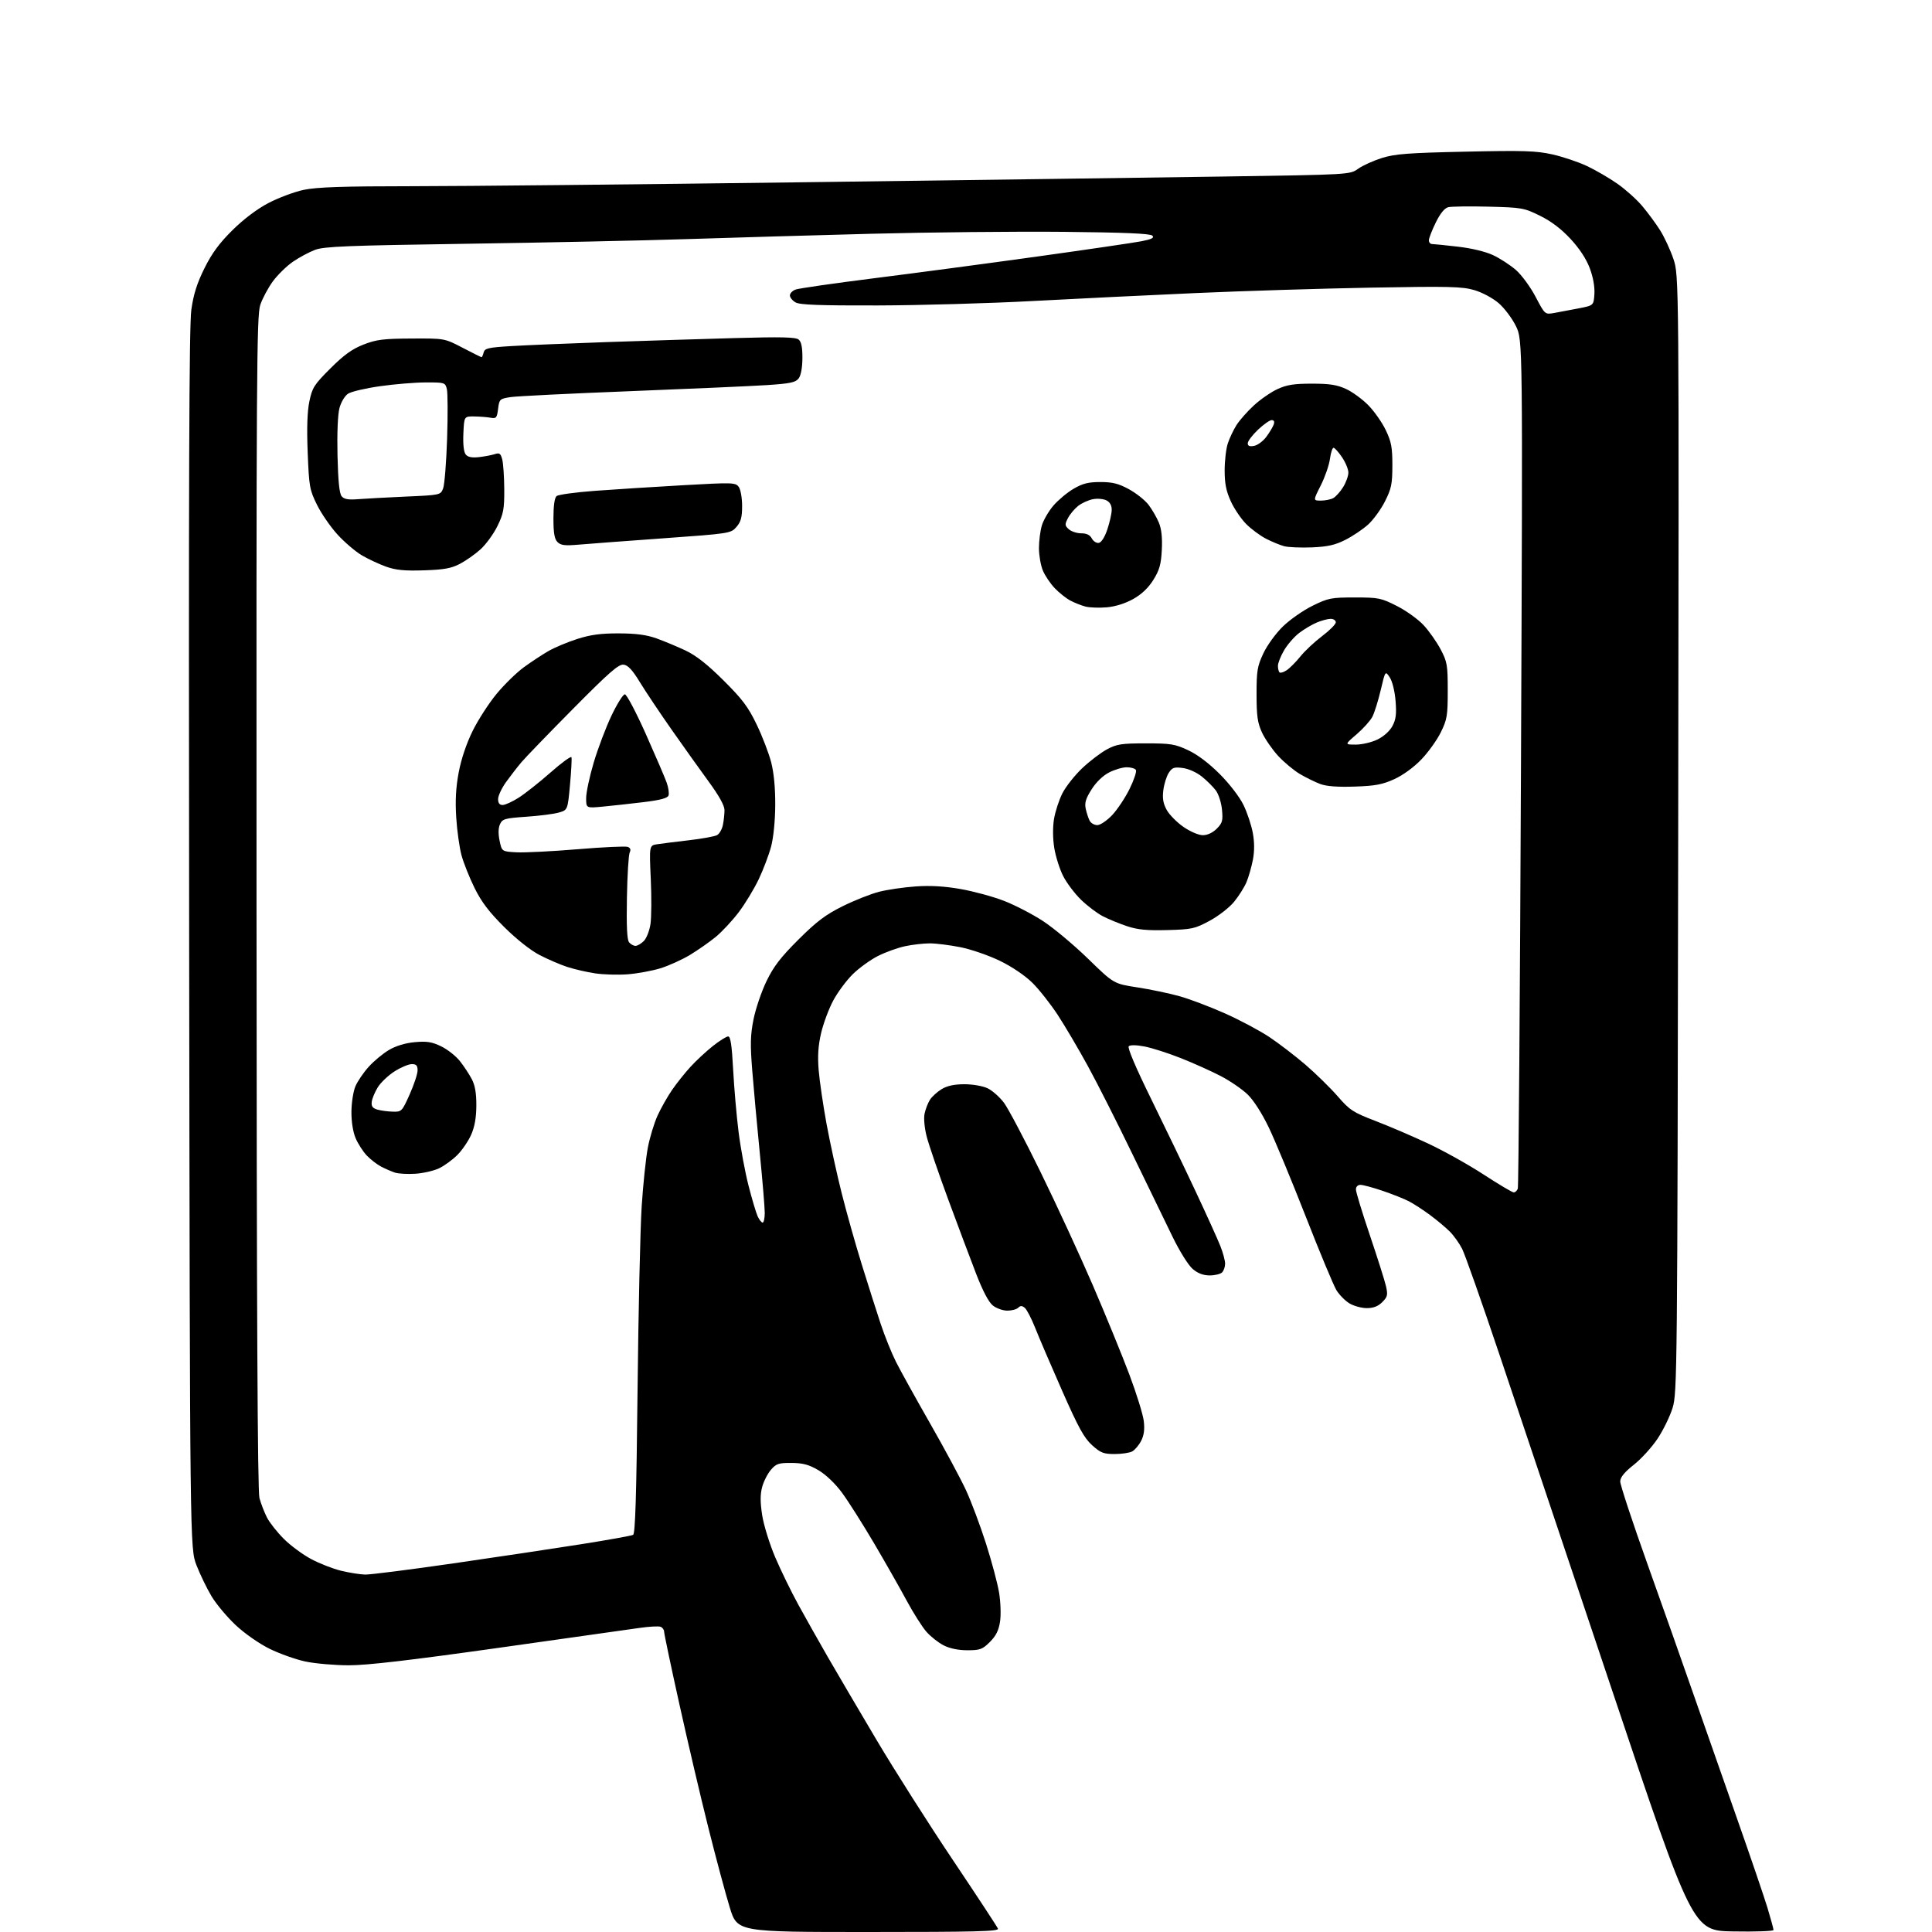 <?xml version="1.0" encoding="UTF-8" standalone="no"?>
<svg 
  version="1.1" 
  xmlns="http://www.w3.org/2000/svg" 
  xmlns:xlink="http://www.w3.org/1999/xlink" 
  xmlns:svg="http://www.w3.org/2000/svg"
  xmlns:rdf="http://www.w3.org/1999/02/22-rdf-syntax-ns#"
  xmlns:cc="http://creativecommons.org/ns#"
  xmlns:dc="http://purl.org/dc/elements/1.1/"
  viewBox="0 0 768 768"
  width="768"
  height="768"
>
<style>svg {background-color: white; }</style>"
<path stroke="none" fill="black" fill-rule="evenodd" d="M345.15,768.00C293.09,768.00 293.09,768.00 290.09,758.25C288.44,752.89 284.60,738.60 281.57,726.50C278.53,714.40 273.34,692.25 270.03,677.28C266.71,662.31 264.00,649.43 264.00,648.64C264.00,647.86 263.36,646.97 262.58,646.67C261.80,646.37 258.09,646.57 254.33,647.11C250.58,647.66 225.29,651.23 198.14,655.05C162.99,660.00 145.85,662.00 138.64,661.98C133.06,661.97 125.35,661.30 121.50,660.50C117.65,659.69 111.22,657.41 107.20,655.44C102.99,653.36 97.29,649.38 93.70,646.02C90.29,642.82 85.98,637.68 84.12,634.59C82.27,631.51 79.57,625.95 78.12,622.24C75.50,615.50 75.50,615.50 75.19,373.50C74.96,191.17 75.17,129.43 76.06,123.12C76.93,116.96 78.31,112.59 81.28,106.62C84.25,100.64 87.19,96.65 92.41,91.49C96.88,87.08 102.18,83.08 106.74,80.69C110.73,78.61 117.03,76.25 120.74,75.47C125.89,74.38 136.19,74.03 163.96,74.02C184.02,74.01 253.54,73.31 318.46,72.46C383.38,71.61 459.02,70.58 486.55,70.17C536.60,69.42 536.60,69.42 539.89,67.08C541.70,65.79 545.95,63.87 549.34,62.80C554.53,61.18 559.76,60.78 582.52,60.29C605.62,59.78 610.63,59.94 617.06,61.37C621.20,62.29 627.42,64.39 630.89,66.02C634.35,67.66 639.81,70.84 643.01,73.09C646.21,75.33 650.63,79.30 652.82,81.91C655.02,84.51 658.19,88.81 659.87,91.46C661.56,94.11 663.95,99.26 665.19,102.89C667.44,109.50 667.44,109.50 667.11,331.50C666.79,546.15 666.71,553.70 664.88,559.65C663.84,563.03 661.14,568.56 658.88,571.94C656.62,575.32 652.38,579.98 649.44,582.29C645.76,585.20 644.09,587.23 644.06,588.88C644.03,590.18 648.92,605.03 654.94,621.88C660.95,638.72 669.25,662.17 673.36,674.00C677.48,685.83 685.20,707.88 690.53,723.00C695.85,738.12 701.29,754.07 702.61,758.43C703.92,762.79 705.00,766.73 705.00,767.20C705.00,767.67 697.77,767.93 688.94,767.77C672.88,767.50 672.88,767.50 640.86,672.00C623.25,619.48 603.08,559.37 596.04,538.44C589.00,517.50 582.33,498.60 581.22,496.43C580.11,494.25 577.92,491.18 576.35,489.60C574.78,488.02 571.25,485.06 568.50,483.02C565.75,480.98 561.95,478.51 560.06,477.53C558.17,476.55 553.47,474.68 549.63,473.38C545.79,472.07 541.83,471.00 540.82,471.00C539.72,471.00 539.00,471.73 539.00,472.83C539.00,473.84 541.49,482.02 544.54,491.02C547.58,500.01 550.47,509.14 550.96,511.31C551.74,514.77 551.56,515.53 549.47,517.62C547.80,519.29 545.96,520.00 543.30,520.00C541.21,519.99 538.10,519.14 536.40,518.10C534.69,517.06 532.37,514.70 531.24,512.85C530.12,511.01 524.61,497.80 519.02,483.50C513.42,469.20 506.83,453.32 504.37,448.21C501.70,442.63 498.34,437.38 495.97,435.09C493.80,432.99 488.99,429.68 485.27,427.75C481.54,425.81 474.39,422.60 469.37,420.61C464.34,418.62 457.85,416.54 454.93,415.99C451.66,415.37 449.26,415.34 448.69,415.91C448.12,416.48 451.50,424.45 457.51,436.67C462.87,447.58 470.85,464.15 475.23,473.50C479.62,482.85 484.06,492.65 485.10,495.29C486.15,497.92 487.00,501.09 487.00,502.34C487.00,503.58 486.46,505.14 485.80,505.80C485.14,506.46 482.92,507.00 480.88,507.00C478.35,507.00 476.19,506.19 474.15,504.47C472.44,503.03 468.99,497.53 466.15,491.72C463.40,486.10 456.21,471.29 450.18,458.82C444.15,446.34 436.18,430.59 432.47,423.82C428.76,417.04 423.38,407.90 420.50,403.50C417.62,399.10 413.07,393.33 410.39,390.68C407.47,387.80 402.27,384.28 397.50,381.96C393.10,379.82 386.03,377.37 381.79,376.53C377.55,375.69 372.06,375.00 369.59,375.00C367.12,375.00 362.71,375.51 359.80,376.13C356.88,376.74 352.02,378.50 349.00,380.02C345.98,381.55 341.44,384.83 338.93,387.32C336.42,389.80 332.94,394.51 331.20,397.77C329.46,401.04 327.31,406.81 326.42,410.60C325.25,415.57 324.97,419.70 325.43,425.36C325.78,429.68 327.20,439.36 328.58,446.86C329.97,454.36 332.67,466.73 334.59,474.34C336.50,481.95 340.11,494.75 342.61,502.79C345.10,510.82 348.47,521.38 350.08,526.25C351.70,531.12 354.43,537.90 356.14,541.30C357.85,544.71 363.97,555.76 369.74,565.86C375.51,575.95 381.93,587.90 384.01,592.41C386.09,596.91 389.65,606.41 391.92,613.50C394.19,620.60 396.55,629.42 397.15,633.10C397.76,636.78 397.94,641.95 397.54,644.58C397.01,648.10 395.94,650.26 393.51,652.69C390.55,655.65 389.61,656.00 384.56,656.00C380.95,656.00 377.55,655.30 375.12,654.06C373.02,652.99 369.93,650.55 368.24,648.62C366.56,646.70 363.05,641.16 360.44,636.32C357.84,631.47 352.00,621.20 347.47,613.50C342.93,605.80 337.20,596.76 334.74,593.42C332.03,589.74 328.33,586.20 325.38,584.46C321.55,582.21 319.24,581.58 314.67,581.54C309.51,581.51 308.56,581.82 306.45,584.27C305.14,585.79 303.57,588.87 302.97,591.11C302.17,594.07 302.18,597.13 302.98,602.33C303.59,606.26 305.91,613.75 308.14,618.99C310.36,624.22 314.54,632.77 317.41,638.00C320.28,643.23 325.48,652.45 328.96,658.50C332.45,664.55 341.17,679.40 348.35,691.50C355.53,703.60 369.24,725.17 378.81,739.43C388.37,753.69 396.43,765.96 396.71,766.68C397.12,767.76 387.85,768.00 345.15,768.00zM145.18,625.92C147.20,625.96 162.95,623.96 180.18,621.47C197.40,618.98 220.28,615.55 231.00,613.85C241.72,612.16 251.03,610.48 251.67,610.13C252.53,609.67 253.00,594.44 253.44,552.50C253.77,521.15 254.51,488.31 255.08,479.51C255.65,470.72 256.76,460.22 257.53,456.17C258.31,452.12 260.05,446.39 261.40,443.44C262.75,440.48 265.34,435.91 267.15,433.28C268.95,430.65 272.25,426.52 274.47,424.09C276.68,421.67 280.68,417.96 283.34,415.84C286.00,413.73 288.76,412.00 289.46,412.00C290.40,412.00 290.93,415.51 291.44,425.25C291.83,432.54 292.80,443.68 293.60,450.00C294.39,456.32 296.17,465.88 297.53,471.23C298.90,476.58 300.54,482.09 301.17,483.48C301.80,484.86 302.70,486.00 303.16,486.00C303.62,486.00 304.00,484.26 304.00,482.13C304.00,480.01 303.11,469.32 302.03,458.38C300.95,447.45 299.60,432.73 299.04,425.68C298.19,415.11 298.28,411.51 299.54,405.18C300.39,400.96 302.71,394.12 304.71,390.00C307.54,384.15 310.34,380.52 317.42,373.47C324.68,366.24 328.20,363.59 335.00,360.22C339.68,357.90 346.20,355.32 349.50,354.48C352.80,353.65 359.32,352.69 364.00,352.37C369.81,351.96 375.44,352.28 381.81,353.40C386.93,354.29 394.67,356.39 399.02,358.07C403.36,359.74 410.37,363.37 414.59,366.12C418.80,368.87 426.86,375.61 432.50,381.09C442.74,391.06 442.74,391.06 452.12,392.50C457.28,393.29 464.82,394.87 468.89,396.01C472.95,397.15 481.09,400.23 486.98,402.86C492.87,405.49 500.79,409.71 504.59,412.24C508.39,414.77 514.88,419.75 519.00,423.29C523.12,426.84 528.86,432.47 531.75,435.79C536.55,441.32 537.85,442.17 546.75,445.59C552.11,447.64 561.55,451.69 567.72,454.58C573.89,457.47 583.83,463.02 589.80,466.92C595.78,470.81 601.14,474.00 601.73,474.00C602.31,474.00 603.04,473.34 603.35,472.52C603.66,471.71 604.23,395.48 604.62,303.12C605.32,135.18 605.32,135.18 602.60,129.62C601.10,126.56 598.01,122.45 595.72,120.49C593.35,118.46 589.17,116.23 586.03,115.31C581.20,113.90 575.99,113.78 545.00,114.34C525.48,114.69 494.20,115.66 475.50,116.49C456.80,117.32 427.55,118.75 410.50,119.66C393.45,120.58 365.77,121.37 349.00,121.42C325.86,121.48 317.96,121.19 316.25,120.21C315.01,119.51 314.00,118.26 314.00,117.44C314.00,116.62 315.01,115.57 316.25,115.10C317.49,114.64 331.55,112.61 347.50,110.60C363.45,108.60 392.70,104.70 412.50,101.95C432.30,99.19 450.91,96.46 453.86,95.88C457.91,95.07 458.93,94.53 458.06,93.66C457.24,92.84 446.85,92.40 422.70,92.16C403.89,91.98 369.60,92.32 346.50,92.92C323.40,93.53 290.32,94.48 273.00,95.05C255.68,95.62 216.30,96.45 185.50,96.90C138.04,97.60 128.85,97.97 125.24,99.32C122.90,100.20 118.94,102.32 116.44,104.04C113.94,105.76 110.36,109.27 108.47,111.83C106.59,114.40 104.33,118.62 103.46,121.20C102.02,125.45 101.88,148.41 101.97,358.70C102.03,521.21 102.38,592.71 103.13,595.49C103.73,597.69 105.06,601.15 106.10,603.19C107.13,605.22 110.15,609.05 112.80,611.70C115.44,614.35 120.34,617.97 123.69,619.75C127.03,621.54 132.41,623.63 135.63,624.41C138.86,625.19 143.15,625.87 145.18,625.92zM443.07,578.00C438.68,578.00 437.49,577.53 434.10,574.47C430.93,571.61 428.66,567.46 422.16,552.72C417.74,542.70 412.93,531.49 411.48,527.80C410.02,524.12 408.17,520.56 407.37,519.89C406.27,518.98 405.63,518.97 404.76,519.84C404.12,520.48 402.18,521.00 400.43,521.00C398.69,521.00 396.11,520.09 394.70,518.98C393.01,517.65 390.71,513.27 387.98,506.23C385.70,500.33 380.69,486.99 376.85,476.59C373.02,466.19 369.20,455.03 368.37,451.79C367.50,448.39 367.14,444.56 367.53,442.70C367.90,440.94 368.85,438.47 369.65,437.20C370.45,435.94 372.55,434.03 374.30,432.96C376.51,431.61 379.32,431.01 383.35,431.00C386.66,431.00 390.67,431.70 392.59,432.61C394.46,433.50 397.38,436.09 399.09,438.36C400.79,440.64 407.36,453.07 413.68,466.00C420.01,478.93 429.35,499.18 434.45,511.00C439.54,522.83 446.05,538.72 448.91,546.33C451.77,553.93 454.37,562.29 454.67,564.90C455.07,568.24 454.75,570.57 453.61,572.79C452.71,574.52 451.11,576.40 450.06,576.97C449.00,577.54 445.85,578.00 443.07,578.00zM165.13,466.58C162.03,466.78 158.37,466.58 156.99,466.13C155.61,465.67 153.14,464.60 151.49,463.74C149.85,462.88 147.29,460.90 145.80,459.34C144.32,457.78 142.33,454.70 141.39,452.50C140.33,450.04 139.68,445.99 139.70,442.00C139.72,438.43 140.42,433.86 141.27,431.86C142.11,429.86 144.50,426.35 146.57,424.06C148.64,421.76 152.28,418.75 154.67,417.35C157.41,415.74 161.17,414.61 164.91,414.27C169.71,413.84 171.69,414.16 175.39,415.95C177.90,417.16 181.25,419.81 182.84,421.83C184.43,423.85 186.55,427.07 187.56,429.00C188.84,431.45 189.38,434.60 189.35,439.50C189.33,444.31 188.68,447.94 187.29,451.09C186.17,453.61 183.69,457.24 181.78,459.15C179.87,461.06 176.61,463.43 174.53,464.42C172.45,465.41 168.22,466.38 165.13,466.58zM156.12,441.90C159.65,442.00 159.80,441.85 162.87,434.99C164.59,431.14 166.00,426.86 166.00,425.49C166.00,423.56 165.48,423.00 163.70,423.00C162.43,423.00 159.35,424.30 156.85,425.88C154.36,427.46 151.35,430.32 150.17,432.22C149.00,434.13 147.91,436.73 147.77,438.02C147.57,439.77 148.13,440.54 150.00,441.08C151.38,441.48 154.13,441.85 156.12,441.90zM249.50,387.30C245.65,387.59 239.82,387.42 236.54,386.92C233.26,386.43 228.31,385.28 225.54,384.39C222.77,383.49 217.80,381.35 214.50,379.64C210.89,377.77 205.28,373.33 200.43,368.51C194.43,362.55 191.41,358.58 188.65,353.00C186.61,348.87 184.28,343.02 183.46,340.00C182.64,336.98 181.69,330.23 181.36,325.00C180.93,318.24 181.21,313.05 182.35,307.00C183.36,301.66 185.43,295.52 187.91,290.50C190.09,286.10 194.37,279.48 197.43,275.79C200.48,272.10 205.35,267.35 208.24,265.24C211.13,263.13 215.53,260.24 218.00,258.81C220.47,257.39 225.65,255.22 229.50,253.99C234.76,252.31 238.86,251.76 246.00,251.78C252.87,251.80 257.02,252.36 261.00,253.78C264.02,254.87 269.20,257.03 272.50,258.58C276.72,260.58 281.20,264.10 287.61,270.48C295.13,277.96 297.43,281.02 300.79,288.02C303.04,292.68 305.62,299.43 306.55,303.00C307.63,307.18 308.21,313.25 308.17,320.00C308.14,326.25 307.47,332.93 306.53,336.50C305.65,339.80 303.44,345.65 301.61,349.50C299.78,353.35 296.21,359.25 293.66,362.62C291.11,365.98 286.99,370.41 284.49,372.46C281.99,374.50 277.37,377.73 274.22,379.63C271.08,381.52 265.80,383.90 262.50,384.92C259.20,385.93 253.35,387.00 249.50,387.30zM252.62,376.00C253.38,376.00 254.87,375.13 255.93,374.07C256.99,373.01 258.18,369.99 258.57,367.36C258.97,364.73 259.02,356.62 258.69,349.33C258.09,336.07 258.09,336.07 261.30,335.59C263.06,335.32 268.73,334.61 273.89,334.01C279.06,333.41 284.06,332.50 285.01,331.99C285.96,331.49 287.02,329.65 287.37,327.91C287.72,326.17 288.00,323.52 288.00,322.02C288.00,320.24 285.81,316.29 281.75,310.75C278.31,306.05 271.68,296.75 267.00,290.08C262.32,283.41 256.65,274.92 254.39,271.23C251.39,266.30 249.64,264.42 247.88,264.21C245.92,263.97 242.17,267.25 227.85,281.71C218.16,291.49 208.90,301.07 207.27,303.00C205.64,304.93 202.89,308.48 201.15,310.90C199.42,313.32 198.00,316.36 198.00,317.65C198.00,319.25 198.58,320.00 199.80,320.00C200.80,320.00 203.67,318.69 206.19,317.09C208.71,315.49 214.39,311.00 218.81,307.11C223.23,303.21 226.99,300.47 227.17,301.01C227.35,301.55 227.08,306.49 226.58,312.00C225.66,322.00 225.66,322.00 222.08,323.02C220.11,323.58 214.30,324.32 209.16,324.67C200.67,325.26 199.72,325.53 198.76,327.63C198.07,329.14 198.02,331.44 198.60,334.22C199.50,338.50 199.50,338.50 205.42,338.81C208.68,338.97 219.58,338.42 229.65,337.58C239.72,336.74 248.67,336.32 249.54,336.65C250.60,337.06 250.85,337.78 250.31,338.88C249.87,339.77 249.37,347.85 249.21,356.84C249.00,368.25 249.26,373.61 250.07,374.59C250.72,375.37 251.86,376.00 252.62,376.00zM464.00,369.72C455.92,369.93 452.23,369.58 448.00,368.17C444.98,367.16 440.65,365.39 438.40,364.22C436.14,363.06 432.24,360.11 429.72,357.66C427.20,355.21 424.00,350.96 422.61,348.22C421.22,345.47 419.64,340.47 419.09,337.10C418.49,333.38 418.45,328.87 418.98,325.59C419.47,322.63 420.97,318.02 422.32,315.35C423.68,312.68 427.23,308.18 430.21,305.36C433.20,302.53 437.64,299.16 440.07,297.86C443.95,295.79 445.86,295.50 455.50,295.50C465.40,295.50 467.09,295.77 472.34,298.24C476.05,299.97 480.63,303.44 484.91,307.74C488.77,311.61 492.79,316.85 494.31,320.00C495.78,323.02 497.44,328.00 498.00,331.05C498.68,334.72 498.70,338.33 498.05,341.74C497.51,344.57 496.37,348.57 495.52,350.62C494.66,352.67 492.43,356.21 490.56,358.49C488.70,360.77 484.32,364.16 480.83,366.04C474.94,369.21 473.77,369.46 464.00,369.72zM478.15,332.00C479.98,332.00 482.07,331.02 483.67,329.43C485.92,327.17 486.18,326.23 485.76,321.85C485.50,319.10 484.40,315.67 483.32,314.23C482.25,312.79 479.77,310.32 477.80,308.73C475.75,307.07 472.53,305.61 470.22,305.30C466.75,304.84 465.98,305.10 464.61,307.20C463.73,308.54 462.76,311.63 462.45,314.06C462.02,317.36 462.37,319.39 463.79,321.97C464.85,323.88 467.85,326.92 470.46,328.72C473.19,330.60 476.47,332.00 478.15,332.00zM436.19,328.00C437.36,328.00 440.00,326.23 442.07,324.05C444.13,321.88 447.26,317.18 449.02,313.62C450.77,310.06 451.91,306.66 451.54,306.07C451.18,305.48 449.54,305.00 447.90,305.00C446.26,305.00 443.12,305.92 440.91,307.05C438.44,308.30 435.75,310.90 433.92,313.79C431.61,317.42 431.09,319.15 431.59,321.49C431.95,323.14 432.65,325.29 433.15,326.25C433.66,327.21 435.02,328.00 436.19,328.00zM239.75,320.63C233.00,321.28 233.00,321.28 233.00,317.27C233.00,315.06 234.35,308.70 236.01,303.13C237.67,297.56 240.84,289.17 243.06,284.50C245.28,279.82 247.68,276.00 248.39,276.00C249.10,276.00 252.84,283.09 256.71,291.75C260.57,300.41 264.32,309.13 265.02,311.12C265.73,313.12 266.05,315.42 265.74,316.24C265.33,317.29 262.41,318.07 255.83,318.86C250.70,319.48 243.46,320.28 239.75,320.63zM538.50,312.68C531.76,312.91 527.31,312.58 524.84,311.66C522.83,310.91 519.21,309.14 516.79,307.72C514.37,306.30 510.46,303.05 508.10,300.50C505.75,297.94 502.85,293.75 501.66,291.18C499.89,287.33 499.51,284.64 499.50,276.00C499.50,266.67 499.80,264.85 502.20,259.73C503.71,256.52 507.14,251.78 509.96,249.04C512.74,246.33 518.04,242.63 521.74,240.81C528.00,237.73 529.16,237.50 538.54,237.50C548.01,237.50 549.00,237.70 555.32,240.91C559.02,242.78 563.80,246.23 565.96,248.57C568.11,250.91 571.14,255.22 572.69,258.16C575.28,263.08 575.50,264.37 575.50,274.50C575.50,284.47 575.24,286.02 572.75,291.09C571.24,294.17 567.76,299.03 565.01,301.89C562.01,305.02 557.71,308.15 554.26,309.72C549.54,311.87 546.69,312.41 538.50,312.68zM538.93,295.99C541.37,296.00 545.24,295.09 547.54,293.98C550.03,292.77 552.42,290.63 553.50,288.63C554.91,286.00 555.18,283.88 554.76,278.65C554.45,274.78 553.49,270.87 552.46,269.29C550.68,266.59 550.68,266.59 548.86,274.30C547.86,278.55 546.37,283.32 545.55,284.91C544.72,286.50 541.90,289.64 539.28,291.89C534.50,295.99 534.50,295.99 538.93,295.99zM511.46,266.44C512.68,265.63 515.13,263.18 516.90,260.98C518.66,258.78 522.56,255.13 525.55,252.87C528.55,250.61 531.00,248.14 531.00,247.38C531.00,246.62 530.09,246.00 528.97,246.00C527.85,246.00 525.38,246.65 523.47,247.45C521.56,248.25 518.40,250.12 516.45,251.61C514.50,253.09 511.80,256.19 510.45,258.49C509.10,260.79 508.00,263.57 508.00,264.67C508.00,265.77 508.28,266.94 508.61,267.28C508.95,267.62 510.23,267.24 511.46,266.44zM439.99,241.42C436.97,241.68 433.15,241.55 431.50,241.12C429.85,240.69 427.15,239.62 425.50,238.75C423.85,237.88 421.06,235.67 419.30,233.84C417.54,232.00 415.40,228.83 414.55,226.78C413.70,224.74 413.00,220.74 413.00,217.90C413.00,215.06 413.52,210.99 414.16,208.86C414.80,206.73 416.86,203.19 418.74,200.99C420.63,198.79 424.23,195.78 426.74,194.31C430.35,192.19 432.60,191.62 437.43,191.62C442.26,191.62 444.64,192.22 448.77,194.47C451.65,196.04 455.15,198.83 456.56,200.66C457.96,202.50 459.80,205.67 460.65,207.71C461.71,210.25 462.08,213.65 461.84,218.55C461.54,224.36 460.92,226.59 458.49,230.49C456.50,233.69 453.83,236.23 450.49,238.11C447.34,239.87 443.42,241.11 439.99,241.42zM168.50,226.72C160.79,226.97 157.35,226.63 153.49,225.26C150.73,224.27 146.40,222.25 143.87,220.77C141.34,219.29 136.98,215.57 134.18,212.51C131.39,209.45 127.70,204.11 125.99,200.63C123.07,194.71 122.85,193.43 122.31,179.91C121.92,170.12 122.14,163.58 122.99,159.52C124.12,154.08 124.89,152.89 131.37,146.42C136.75,141.06 139.97,138.74 144.50,136.97C149.65,134.96 152.35,134.63 163.61,134.57C176.73,134.50 176.73,134.50 183.91,138.25C187.86,140.31 191.25,142.00 191.43,142.00C191.62,142.00 191.99,141.15 192.26,140.10C192.69,138.45 194.09,138.13 203.13,137.58C208.83,137.23 225.65,136.53 240.50,136.01C255.35,135.50 278.40,134.77 291.73,134.40C310.60,133.87 316.29,134.00 317.48,134.98C318.55,135.87 318.99,138.07 318.97,142.37C318.95,146.14 318.38,149.24 317.48,150.42C316.26,152.03 314.17,152.47 304.76,153.09C298.57,153.49 274.15,154.57 250.50,155.50C226.85,156.42 205.47,157.48 203.00,157.85C198.65,158.52 198.48,158.67 198.00,162.52C197.55,166.12 197.26,166.46 195.00,166.05C193.62,165.80 190.70,165.58 188.50,165.55C184.50,165.50 184.50,165.50 184.20,172.34C184.01,176.72 184.35,179.72 185.15,180.68C186.01,181.72 187.61,182.03 190.44,181.71C192.67,181.45 195.49,180.92 196.70,180.52C198.55,179.91 199.03,180.25 199.65,182.65C200.06,184.22 200.42,189.55 200.45,194.50C200.49,202.38 200.15,204.20 197.72,209.16C196.19,212.27 193.17,216.42 191.02,218.37C188.86,220.32 185.16,222.92 182.80,224.15C179.37,225.94 176.48,226.46 168.50,226.72zM521.54,217.59C517.12,217.77 512.15,217.56 510.50,217.13C508.85,216.69 505.60,215.35 503.28,214.16C500.95,212.96 497.41,210.34 495.40,208.33C493.39,206.32 490.63,202.26 489.28,199.30C487.42,195.24 486.82,192.24 486.82,187.00C486.82,183.19 487.38,178.36 488.07,176.28C488.75,174.20 490.30,170.93 491.51,169.00C492.73,167.07 495.84,163.55 498.43,161.16C501.03,158.77 505.25,155.85 507.82,154.67C511.52,152.96 514.40,152.51 521.50,152.51C528.56,152.51 531.49,152.97 535.09,154.63C537.62,155.79 541.61,158.72 543.96,161.12C546.32,163.53 549.43,167.97 550.87,171.00C553.08,175.61 553.50,177.87 553.49,185.00C553.48,192.40 553.10,194.25 550.55,199.30C548.94,202.50 545.92,206.64 543.85,208.52C541.77,210.40 537.71,213.13 534.82,214.59C530.73,216.66 527.81,217.32 521.54,217.59zM229.87,216.52C224.55,216.98 222.92,216.78 221.62,215.48C220.40,214.26 220.00,211.91 220.00,206.05C220.00,200.97 220.44,197.88 221.27,197.19C221.96,196.62 228.82,195.68 236.52,195.11C244.21,194.54 259.91,193.54 271.41,192.89C291.29,191.77 292.38,191.80 293.66,193.55C294.41,194.58 295.00,197.90 295.00,201.14C295.00,205.67 294.52,207.44 292.75,209.47C290.52,212.03 290.20,212.08 263.50,214.00C248.65,215.06 233.52,216.20 229.87,216.52zM436.82,215.80C437.83,215.61 439.17,213.48 440.17,210.49C441.09,207.75 441.88,204.28 441.92,202.79C441.97,200.99 441.28,199.69 439.89,198.94C438.74,198.32 436.31,198.09 434.50,198.43C432.68,198.77 430.02,199.98 428.58,201.11C427.14,202.25 425.31,204.43 424.52,205.97C423.22,208.48 423.25,208.92 424.87,210.38C425.85,211.27 428.07,212.00 429.79,212.00C431.94,212.00 433.28,212.65 434.03,214.06C434.64,215.19 435.89,215.98 436.82,215.80zM142.31,198.43C145.16,198.21 153.72,197.74 161.32,197.40C175.09,196.79 175.13,196.78 176.15,194.14C176.71,192.69 177.42,183.81 177.73,174.40C178.04,165.00 177.99,156.11 177.63,154.65C176.98,152.07 176.77,152.00 169.23,152.02C164.98,152.03 156.81,152.70 151.07,153.52C145.34,154.33 139.62,155.67 138.36,156.50C137.08,157.34 135.59,159.82 134.95,162.18C134.27,164.71 133.96,172.18 134.16,181.03C134.40,191.21 134.90,196.18 135.81,197.27C136.78,198.45 138.43,198.74 142.31,198.43zM525.05,199.00C526.75,199.00 528.96,198.56 529.98,198.01C530.99,197.47 532.76,195.50 533.91,193.64C535.06,191.79 536.00,189.18 536.00,187.86C536.00,186.54 534.86,183.78 533.46,181.73C532.07,179.68 530.56,178.00 530.10,178.00C529.64,178.00 529.00,180.02 528.66,182.49C528.32,184.96 526.68,189.68 525.01,192.99C521.97,199.00 521.97,199.00 525.05,199.00zM498.54,177.24C499.94,176.97 502.13,175.34 503.40,173.62C504.67,171.91 505.98,169.71 506.32,168.75C506.72,167.61 506.44,167.00 505.51,167.00C504.73,167.00 502.27,168.73 500.04,170.85C497.82,172.96 496.00,175.37 496.00,176.21C496.00,177.29 496.72,177.58 498.54,177.24zM617.82,124.41C619.84,124.05 624.20,123.23 627.50,122.59C633.50,121.42 633.50,121.42 633.80,116.88C633.98,114.03 633.30,110.20 631.96,106.63C630.59,102.95 627.88,98.82 624.32,94.98C620.63,91.00 616.63,87.96 612.18,85.77C605.82,82.63 604.98,82.49 591.73,82.15C584.13,81.96 576.91,82.06 575.68,82.37C574.23,82.73 572.51,84.85 570.73,88.48C569.23,91.54 568.00,94.71 568.00,95.52C568.00,96.33 568.56,97.00 569.25,97.01C569.94,97.01 574.55,97.48 579.49,98.05C584.92,98.67 590.47,100.00 593.49,101.41C596.25,102.70 600.34,105.36 602.60,107.32C604.86,109.29 608.37,114.08 610.42,117.98C614.14,125.06 614.14,125.06 617.82,124.41z" />

</svg>
